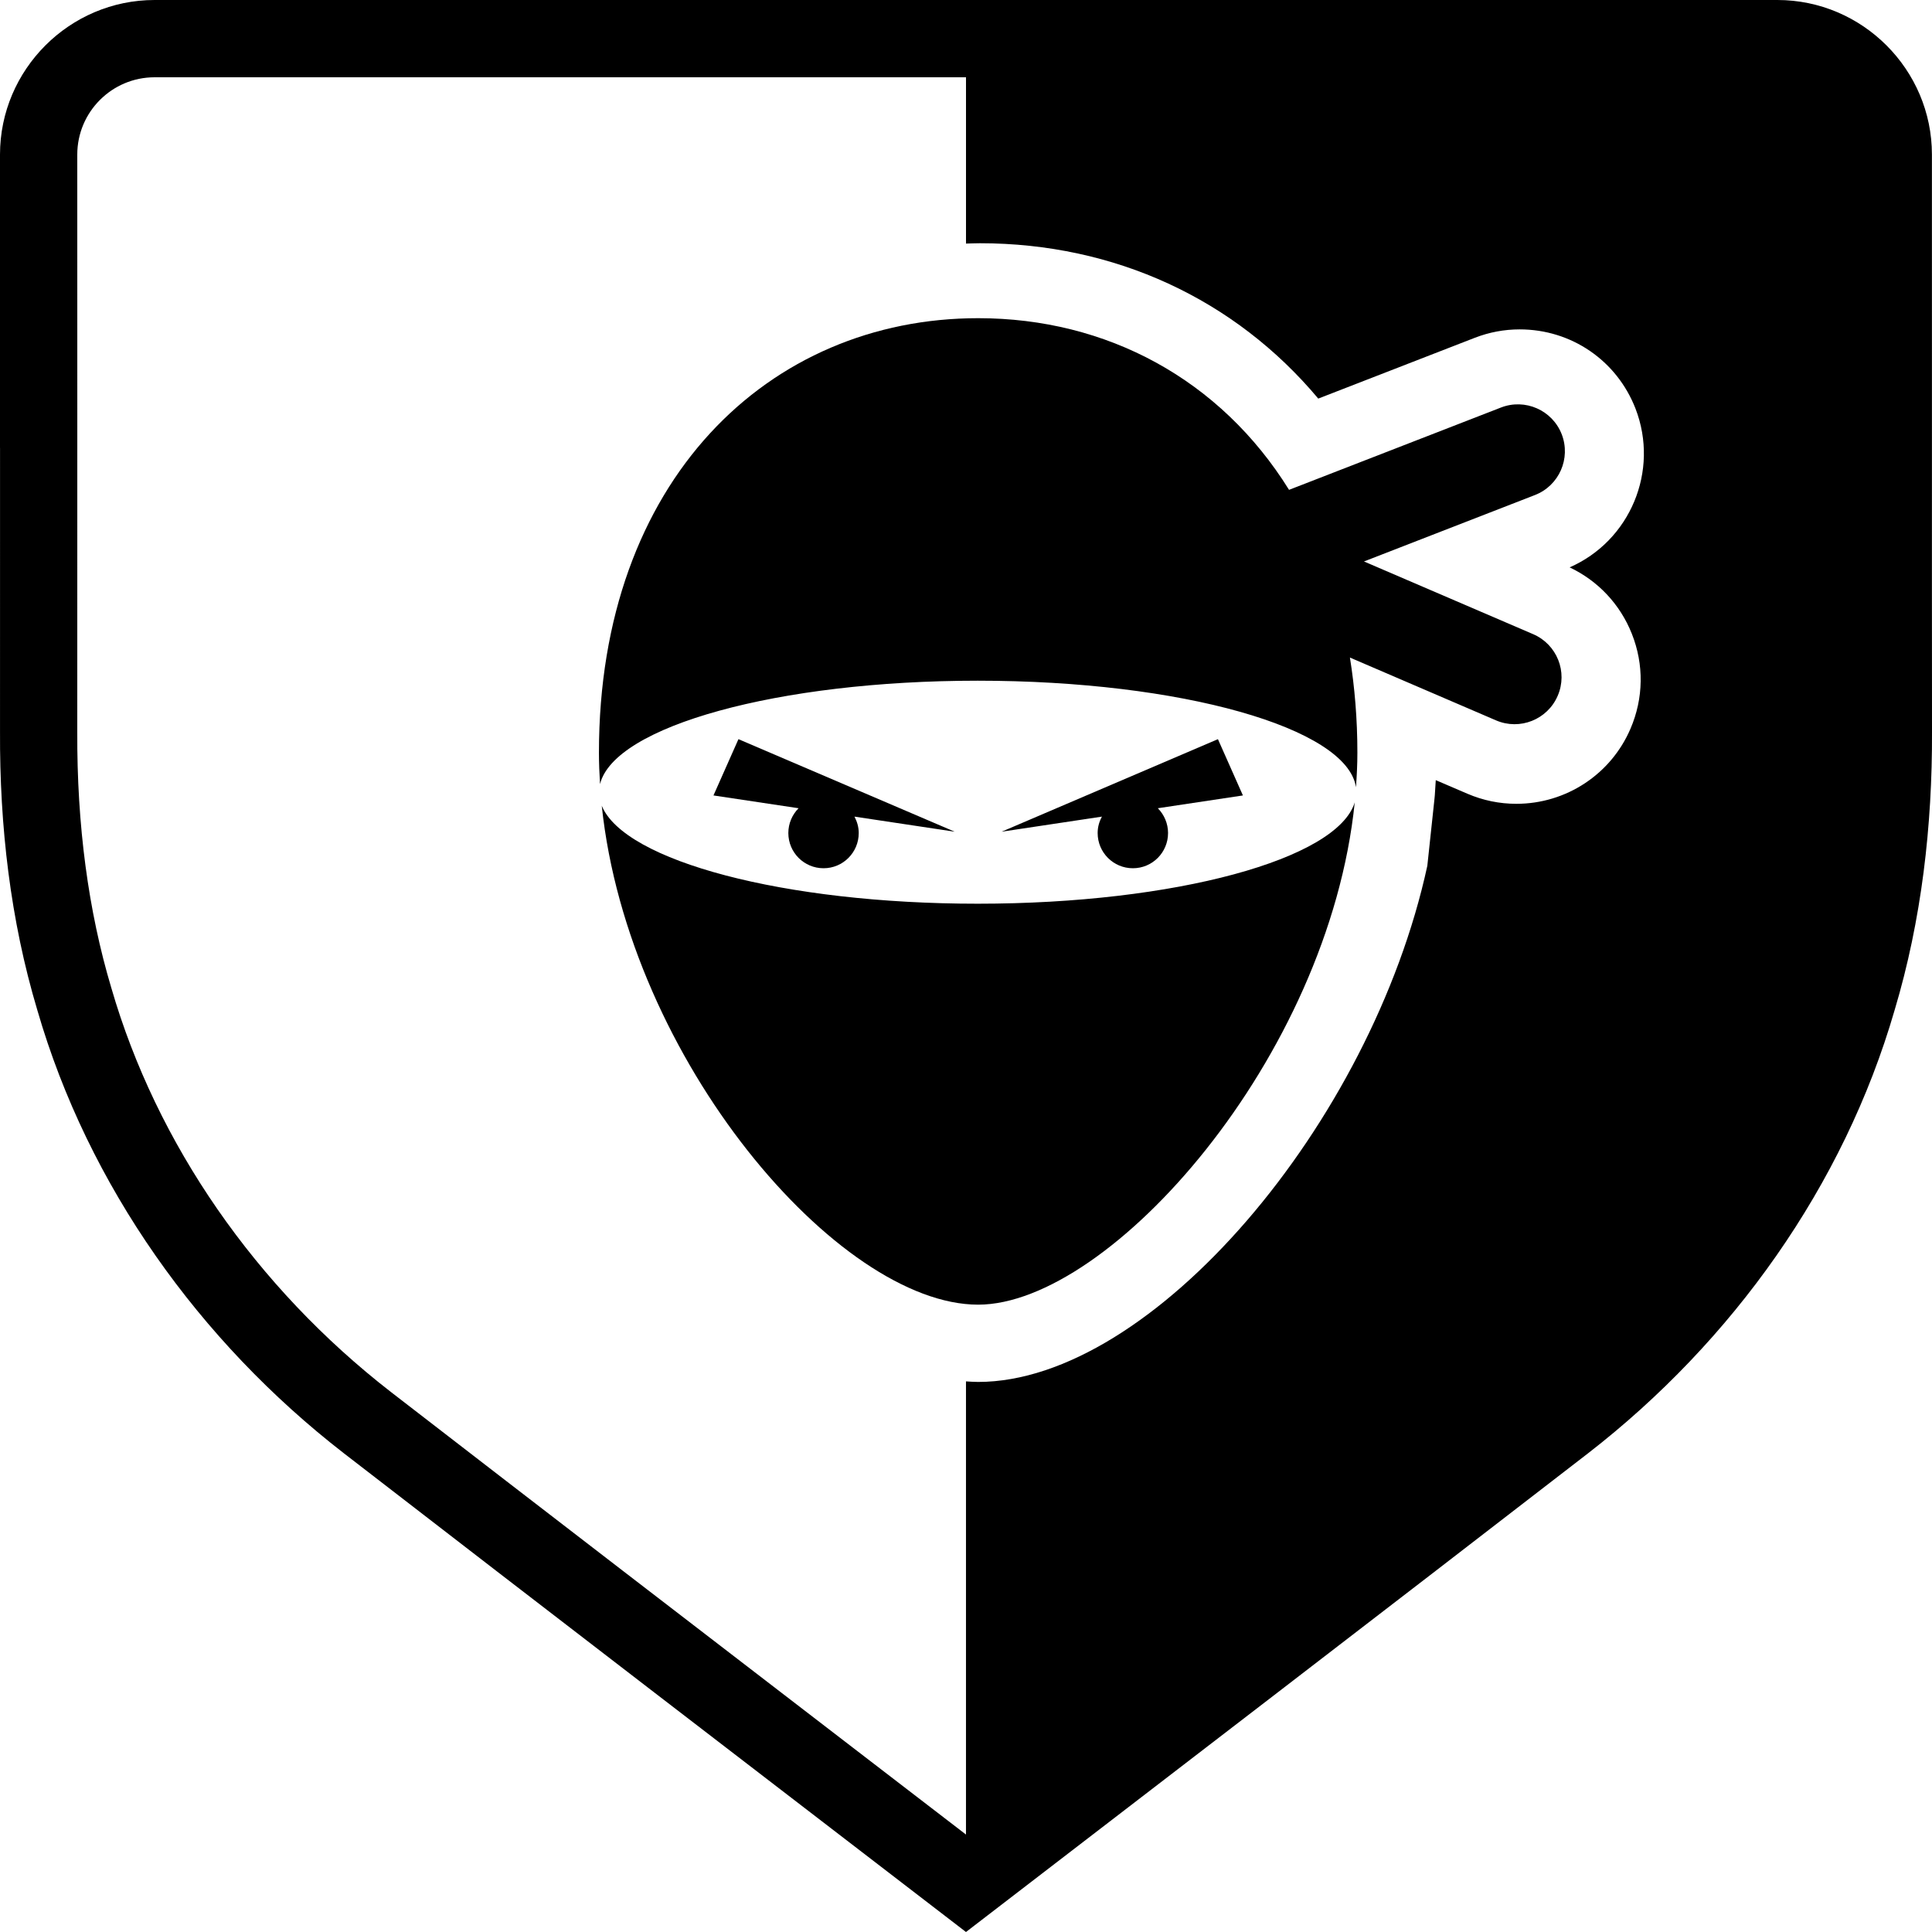 <?xml version="1.0" ?><!DOCTYPE svg  PUBLIC '-//W3C//DTD SVG 1.1//EN'  'http://www.w3.org/Graphics/SVG/1.1/DTD/svg11.dtd'><svg enable-background="new 0 0 100 100" height="100px" id="Layer_1" version="1.1" viewBox="0 0 100 100" width="100px" xml:space="preserve" xmlns="http://www.w3.org/2000/svg" xmlns:xlink="http://www.w3.org/1999/xlink"><g><path d="M38.222,38.259l-1.293,2.913l4.405,0.662c-0.327,0.33-0.53,0.785-0.53,1.283c0,1.008,0.815,1.823,1.823,1.823   c1.005,0,1.821-0.815,1.821-1.823c0-0.308-0.086-0.594-0.221-0.849l5.19,0.781L38.222,38.259z"/><path d="M63.04,38.259l-11.196,4.79l5.192-0.781c-0.14,0.255-0.222,0.541-0.222,0.849c0,1.008,0.815,1.823,1.824,1.823   c1.006,0,1.82-0.815,1.82-1.823c0-0.498-0.203-0.953-0.529-1.283l4.404-0.662L63.04,38.259z"/><path d="M50.605,46.776c-10.025,0-18.289-2.214-19.458-5.071c1.379,13.172,12.265,25.824,19.48,25.824   c6.824,0,18.146-12.766,19.494-26C69.227,44.472,60.832,46.776,50.605,46.776z"/><path d="M80.835,22.479c-0.487-1.251-1.896-1.871-3.147-1.385l-10.967,4.26c-3.55-5.713-9.431-8.885-16.09-8.885   c-10.84,0-19.63,8.395-19.63,22.492c0,0.541,0.023,1.082,0.057,1.623c0.733-2.989,9.201-5.351,19.547-5.351   c10.535,0,19.125,2.446,19.58,5.515c0.043-0.594,0.073-1.191,0.073-1.787c0-1.729-0.137-3.373-0.386-4.926l7.564,3.252   c1.23,0.529,2.662-0.041,3.19-1.273c0.533-1.231-0.037-2.66-1.271-3.19l-8.756-3.763l8.846-3.437   C80.699,25.139,81.318,23.73,80.835,22.479z"/><path d="M99.997,22.668L99.996,8c0-4.4-3.6-8-8-8H8C3.6,0,0,3.6,0,8v15.168c0,0.013,0.002,0.025,0.002,0.037   c0.001,4.89,0.003,9.78-0.001,14.67c-0.023,4.859,0.533,9.742,1.93,14.406c2.637,9.102,8.398,17.148,15.859,22.934   C28.508,83.5,39.258,91.742,49.999,100c10.739-8.258,21.489-16.5,32.208-24.785c7.461-5.785,13.223-13.832,15.859-22.934   c1.396-4.664,1.953-9.547,1.934-14.406C99.994,32.806,99.996,27.737,99.997,22.668z M84.462,32.8   c0.636,1.596,0.61,3.344-0.069,4.92c-1.011,2.357-3.33,3.885-5.906,3.885c-0.877,0-1.729-0.176-2.535-0.522l-1.637-0.703   c-0.014,0.246-0.028,0.503-0.049,0.778l-0.011,0.118c-0.009,0.084-0.019,0.169-0.026,0.253l-0.351,3.285   c-2.899,13.351-14.258,26.715-23.25,26.715c-0.208,0-0.418-0.016-0.629-0.029v23.456l-5.83-4.479   C36.318,84.443,28.2,78.206,20.241,72.055C13.24,66.625,8.102,59.208,5.762,51.134C4.57,47.152,3.977,42.698,4,37.879   C4.004,33.807,4,8,4,8c0-2.206,1.794-4,4-4h42v8.608c0.24-0.006,0.478-0.018,0.721-0.018c6.979,0,13.199,2.893,17.512,8.041   l8.098-3.145c0.747-0.29,1.529-0.437,2.328-0.437c2.672,0,5.025,1.608,5.994,4.099c1.248,3.228-0.28,6.849-3.409,8.219   C82.717,30.065,83.855,31.276,84.462,32.8z"/></g></svg>